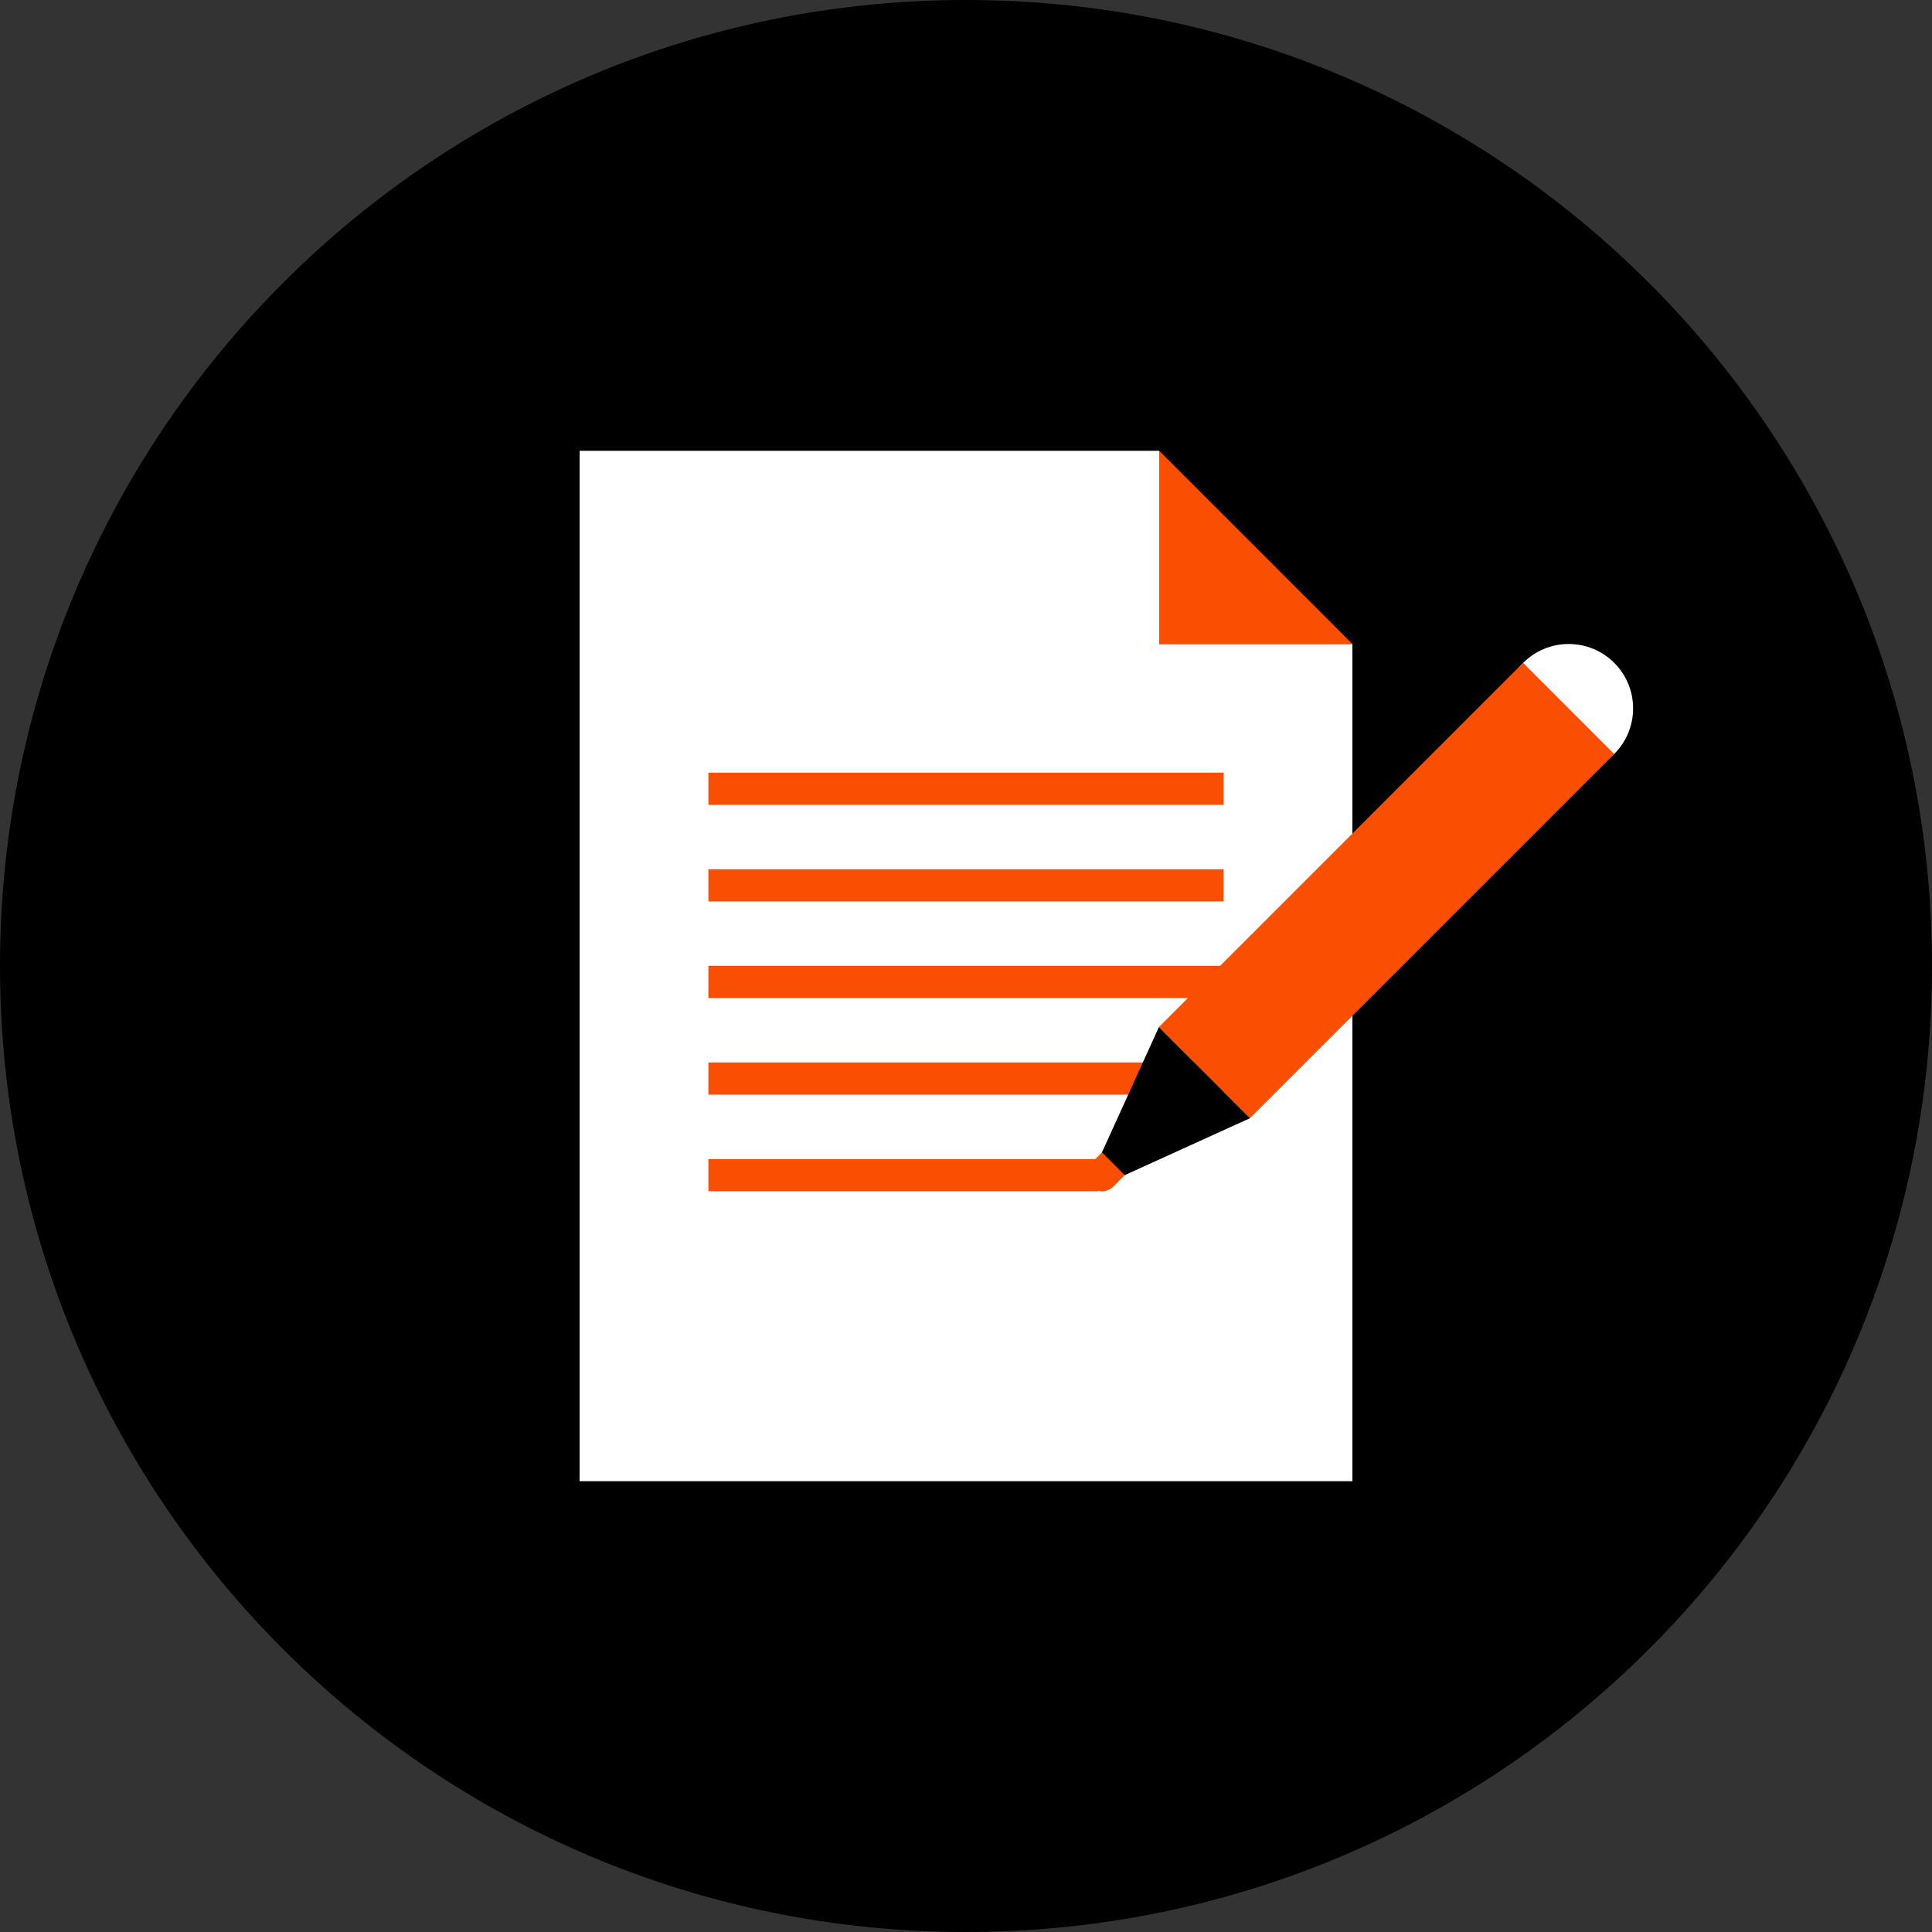 <?xml version="1.0" encoding="UTF-8"?>
<svg id="Layer_2" data-name="Layer 2" xmlns="http://www.w3.org/2000/svg" viewBox="0 0 240 240">
  <rect x="0" y="0" width="240" height="240" fill="#333333" stroke="none"/>
  <defs>
    <style>
      .cls-1 {
        fill: #fff;
      }

      .cls-2 {
        fill: #fa4e02;
      }
    </style>
  </defs>
  <g id="Layer_3" data-name="Layer 3">
    <g>
      <g>
        <path d="M120,236c-63.96,0-116-52.04-116-116S56.04,4,120,4s116,52.04,116,116-52.04,116-116,116Z"/>
        <path d="M120,8c29.92,0,58.04,11.65,79.2,32.8,21.15,21.15,32.8,49.28,32.8,79.2s-11.65,58.04-32.8,79.2c-21.15,21.15-49.28,32.8-79.2,32.8s-58.04-11.65-79.2-32.8c-21.15-21.15-32.8-49.28-32.8-79.2s11.65-58.04,32.8-79.2C61.96,19.65,90.08,8,120,8M120,0C53.73,0,0,53.73,0,120s53.73,120,120,120,120-53.73,120-120S186.27,0,120,0h0Z"/>
      </g>
      <rect class="cls-1" x="72" y="56" width="96" height="128"/>
      <g>
        <rect x="148" y="52" width="24" height="24"/>
        <path d="M168,56v16h-16v-16h16M176,48h-32v32h32v-32h0Z"/>
      </g>
      <circle class="cls-1" cx="194.87" cy="88" r="8"/>
      <polygon class="cls-2" points="168 80 144 80 144 56 168 80 168 80"/>
      <rect class="cls-2" x="88" y="95.98" width="64" height="4"/>
      <rect class="cls-2" x="88" y="107.98" width="64" height="4"/>
      <rect class="cls-2" x="88" y="119.98" width="64" height="4"/>
      <rect class="cls-2" x="88" y="131.98" width="64" height="4"/>
      <rect class="cls-2" x="88" y="143.98" width="48.4" height="4"/>
      <rect class="cls-2" x="164.24" y="78.63" width="16" height="64" transform="translate(128.67 -89.39) rotate(45)"/>
      <g>
        <circle class="cls-2" cx="136.89" cy="145.98" r="2"/>
        <circle class="cls-2" cx="145.37" cy="137.5" r="2"/>
        <rect class="cls-2" x="139.13" y="135.74" width="4" height="12" transform="translate(141.56 -58.28) rotate(45)"/>
      </g>
      <polygon points="139.72 145.98 136.89 143.15 143.96 127.6 155.27 138.91 139.72 145.98"/>
    </g>
  </g>
</svg>